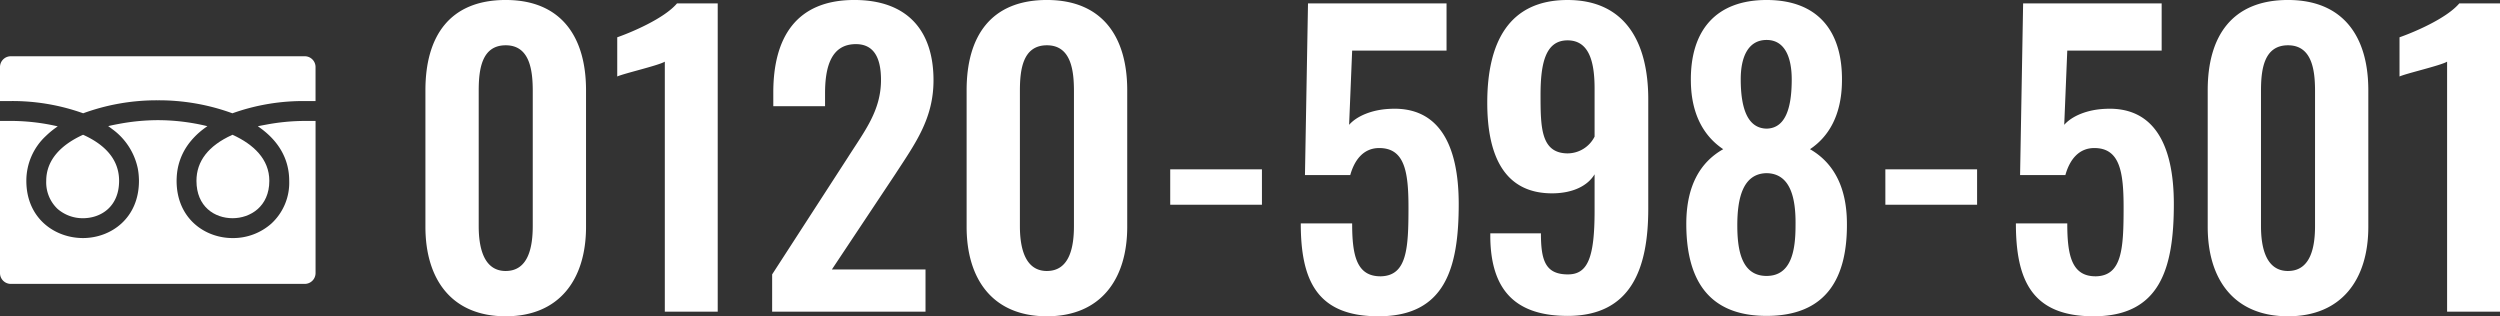 <svg xmlns="http://www.w3.org/2000/svg" xmlns:xlink="http://www.w3.org/1999/xlink" width="709.432" height="89.748" viewBox="0 0 709.432 89.748">
  <rect x="0" y="0" width="709.432" height="89.748" fill="#333333" stroke="none"/>
  <defs>
    <clipPath id="clip-path">
      <rect id="長方形_527" data-name="長方形 527" width="89.547" height="64.595" fill="#fff"/>
    </clipPath>
  </defs>
  <g id="グループ_36623" data-name="グループ 36623" transform="translate(-478.885 -6040.548)">
    <path id="パス_3606" data-name="パス 3606" d="M28.836,1.3c15.228,0,22.788-10.476,22.788-25.38V-62.856c0-15.228-7.128-25.6-22.788-25.6-15.876,0-22.788,10.26-22.788,25.6v38.772C6.048-9.18,13.5,1.3,28.836,1.3Zm0-12.852c-6.48,0-7.668-7.128-7.668-12.744V-62.64c0-5.94.756-12.96,7.668-12.96,6.8,0,7.668,7.02,7.668,12.96V-24.3C36.5-18.684,35.424-11.556,28.836-11.556ZM73.98,0H88.992V-87.48H77.436c-3.672,4.32-12.96,8.208-16.956,9.612v11.124c1.836-.864,11.772-3.132,13.5-4.212Zm30.456,0H147.96V-11.988H121.392L139.428-39.1c5.616-8.64,10.8-15.66,10.8-26.568,0-14.256-7.56-22.788-22.464-22.788-16.524,0-23,10.692-23,26.244v3.888h14.688v-3.672c0-7.452,1.728-13.932,8.748-13.932,4.968,0,7.128,3.672,7.128,10.152,0,8.64-4.536,14.364-9.288,21.816l-21.6,33.372Zm77.976,1.3C197.64,1.3,205.2-9.18,205.2-24.084V-62.856c0-15.228-7.128-25.6-22.788-25.6-15.876,0-22.788,10.26-22.788,25.6v38.772C159.624-9.18,167.076,1.3,182.412,1.3Zm0-12.852c-6.48,0-7.668-7.128-7.668-12.744V-62.64c0-5.94.756-12.96,7.668-12.96,6.8,0,7.668,7.02,7.668,12.96V-24.3C190.08-18.684,189-11.556,182.412-11.556ZM217.4-30.348h26.028V-40.392H217.4ZM276.48,1.3c18.9,0,22.788-13.608,22.788-31.86,0-16.956-5.724-27.756-19.548-27-5.076.216-9.4,2.052-11.556,4.536l.864-21.06h26.784V-87.48H256.5l-.864,48.708h12.852c1.3-4.644,4-7.668,8.208-7.668,7.236,0,8.316,6.7,8.316,16.848,0,11.664-.432,19.332-7.776,19.548-7.02.108-8.208-6.048-8.208-15.012h-14.58C254.448-8.964,258.984,1.3,276.48,1.3Zm53.676-.108c18.036,0,22.9-13.392,22.9-30.456v-31c0-16.416-6.7-28.188-22.9-28.188-16.632,0-22.788,11.988-22.788,29.16,0,14.688,4.644,25.92,18.792,25.7,5.616-.108,9.72-2.16,11.664-5.4V-28.62c0,13.284-1.944,18.036-7.56,18.036-6.372,0-7.668-3.888-7.668-11.664H308.232v1.3C308.448-6.7,314.82,1.188,330.156,1.188Zm.108-46.116c-7.668,0-7.776-7.236-7.776-16.632C322.488-70.74,324-77,330.156-77c6.264,0,7.668,6.372,7.668,13.716V-49.68A8.626,8.626,0,0,1,330.264-44.928ZM386.64,1.188c16.848,0,23-10.584,22.788-26.568-.108-10.152-3.888-16.956-10.476-20.736,5.184-3.456,8.964-9.5,9.072-19.224.216-14.256-6.8-23.112-21.384-23.112-14.472,0-21.708,8.748-21.492,23.112.108,9.72,4,15.768,9.18,19.224-6.7,3.78-10.368,10.584-10.476,20.736C363.744-9.5,369.792,1.188,386.64,1.188Zm0-53.136c-5.508-.108-7.344-5.94-7.344-14.04,0-6.372,2.16-11.124,7.344-11.124,5.076,0,7.128,4.752,7.128,11.232C393.768-57.888,392.04-52.056,386.64-51.948Zm0,41.8c-7.128,0-8.316-7.344-8.316-14.364,0-7.56,1.512-14.688,8.316-14.8,6.912.108,8.316,7.344,8.208,14.8C394.848-17.6,393.768-10.152,386.64-10.152Zm33.7-20.2h26.028V-40.392H420.336ZM479.412,1.3c18.9,0,22.788-13.608,22.788-31.86,0-16.956-5.724-27.756-19.548-27-5.076.216-9.4,2.052-11.556,4.536l.864-21.06h26.784V-87.48H459.432l-.864,48.708H471.42c1.3-4.644,4-7.668,8.208-7.668,7.236,0,8.316,6.7,8.316,16.848,0,11.664-.432,19.332-7.776,19.548-7.02.108-8.208-6.048-8.208-15.012H457.38C457.38-8.964,461.916,1.3,479.412,1.3Zm55.188,0c15.228,0,22.788-10.476,22.788-25.38V-62.856c0-15.228-7.128-25.6-22.788-25.6-15.876,0-22.788,10.26-22.788,25.6v38.772C511.812-9.18,519.264,1.3,534.6,1.3Zm0-12.852c-6.48,0-7.668-7.128-7.668-12.744V-62.64c0-5.94.756-12.96,7.668-12.96,6.8,0,7.668,7.02,7.668,12.96V-24.3C542.268-18.684,541.188-11.556,534.6-11.556ZM579.744,0h15.012V-87.48H583.2c-3.672,4.32-12.96,8.208-16.956,9.612v11.124c1.836-.864,11.772-3.132,13.5-4.212Z" transform="translate(593.561 6129)" fill="#fff"/>
    <g id="グループ_36422" data-name="グループ 36422" transform="translate(478.885 6056.512)">
      <g id="グループ_36421" data-name="グループ 36421" transform="translate(0 0)" clip-path="url(#clip-path)">
        <path id="パス_3290" data-name="パス 3290" d="M12.353,18.01c0,7.325,5.149,10.606,10.249,10.606,5.023,0,10.43-3.317,10.43-10.606,0-6.111-4.432-10.339-10.452-13.074-.054.023-.108.05-.162.077-6.679,3.046-10.064,7.419-10.064,13" transform="translate(43.396 17.341)" fill="#fff"/>
        <path id="パス_3291" data-name="パス 3291" d="M2.907,18.01A10.363,10.363,0,0,0,6.12,25.971a10.868,10.868,0,0,0,7.216,2.645c5.1,0,10.249-3.281,10.249-10.606,0-5.578-3.385-9.951-10.06-13l-.167-.072C7.343,7.671,2.907,11.9,2.907,18.01" transform="translate(10.212 17.341)" fill="#fff"/>
        <path id="パス_3292" data-name="パス 3292" d="M89.547,4.262h0V4.235H86.727A60.432,60.432,0,0,0,75.4,5.313c-.74.135-1.485.266-2.2.429l.023.018-.036.009C79.018,9.731,82.069,15,82.069,21.231A15.747,15.747,0,0,1,76.992,33.38,16.341,16.341,0,0,1,66,37.477c-7.893,0-15.886-5.583-15.886-16.247,0-.343.014-.677.032-1.011,0-.131.014-.266.023-.4a18.531,18.531,0,0,1,.275-2.108l.027-.14a17.248,17.248,0,0,1,3.71-7.654c.135-.162.271-.325.411-.487.235-.262.474-.519.722-.772.424-.429.862-.848,1.34-1.255l.185-.162c.623-.514,1.282-1.015,1.99-1.494l-.027,0,.032-.023A59.838,59.838,0,0,0,44.774,4.018,60.731,60.731,0,0,0,33.7,5.088c-1.011.185-2.008.384-2.974.614l.023.014-.036.009q.454.311.88.636l.2.153a18.451,18.451,0,0,1,7.279,11.07l.023.113a18.064,18.064,0,0,1,.28,2.13c.009.126.018.257.023.384.018.338.036.677.036,1.02,0,10.664-7.993,16.242-15.89,16.242-7.984,0-16.066-5.578-16.066-16.242A17.318,17.318,0,0,1,13.047,8.481,23.857,23.857,0,0,1,16.36,5.8l-.023-.009.027-.018A59.176,59.176,0,0,0,2.821,4.235H0V47.415a3.064,3.064,0,0,0,3.064,3.064H86.483a3.064,3.064,0,0,0,3.064-3.064V4.262Z" transform="translate(0 14.116)" fill="#fff"/>
        <path id="パス_3293" data-name="パス 3293" d="M23.6,16.184A60.77,60.77,0,0,1,44.769,12.5a60.8,60.8,0,0,1,21.18,3.687,59.549,59.549,0,0,1,20.778-3.471h2.816V3.064A3.063,3.063,0,0,0,86.483,0H3.06A3.06,3.06,0,0,0,0,3.064v9.649H2.816A59.575,59.575,0,0,1,23.6,16.184" transform="translate(0 0)" fill="#fff"/>
      </g>
    </g>
  </g>
</svg>
